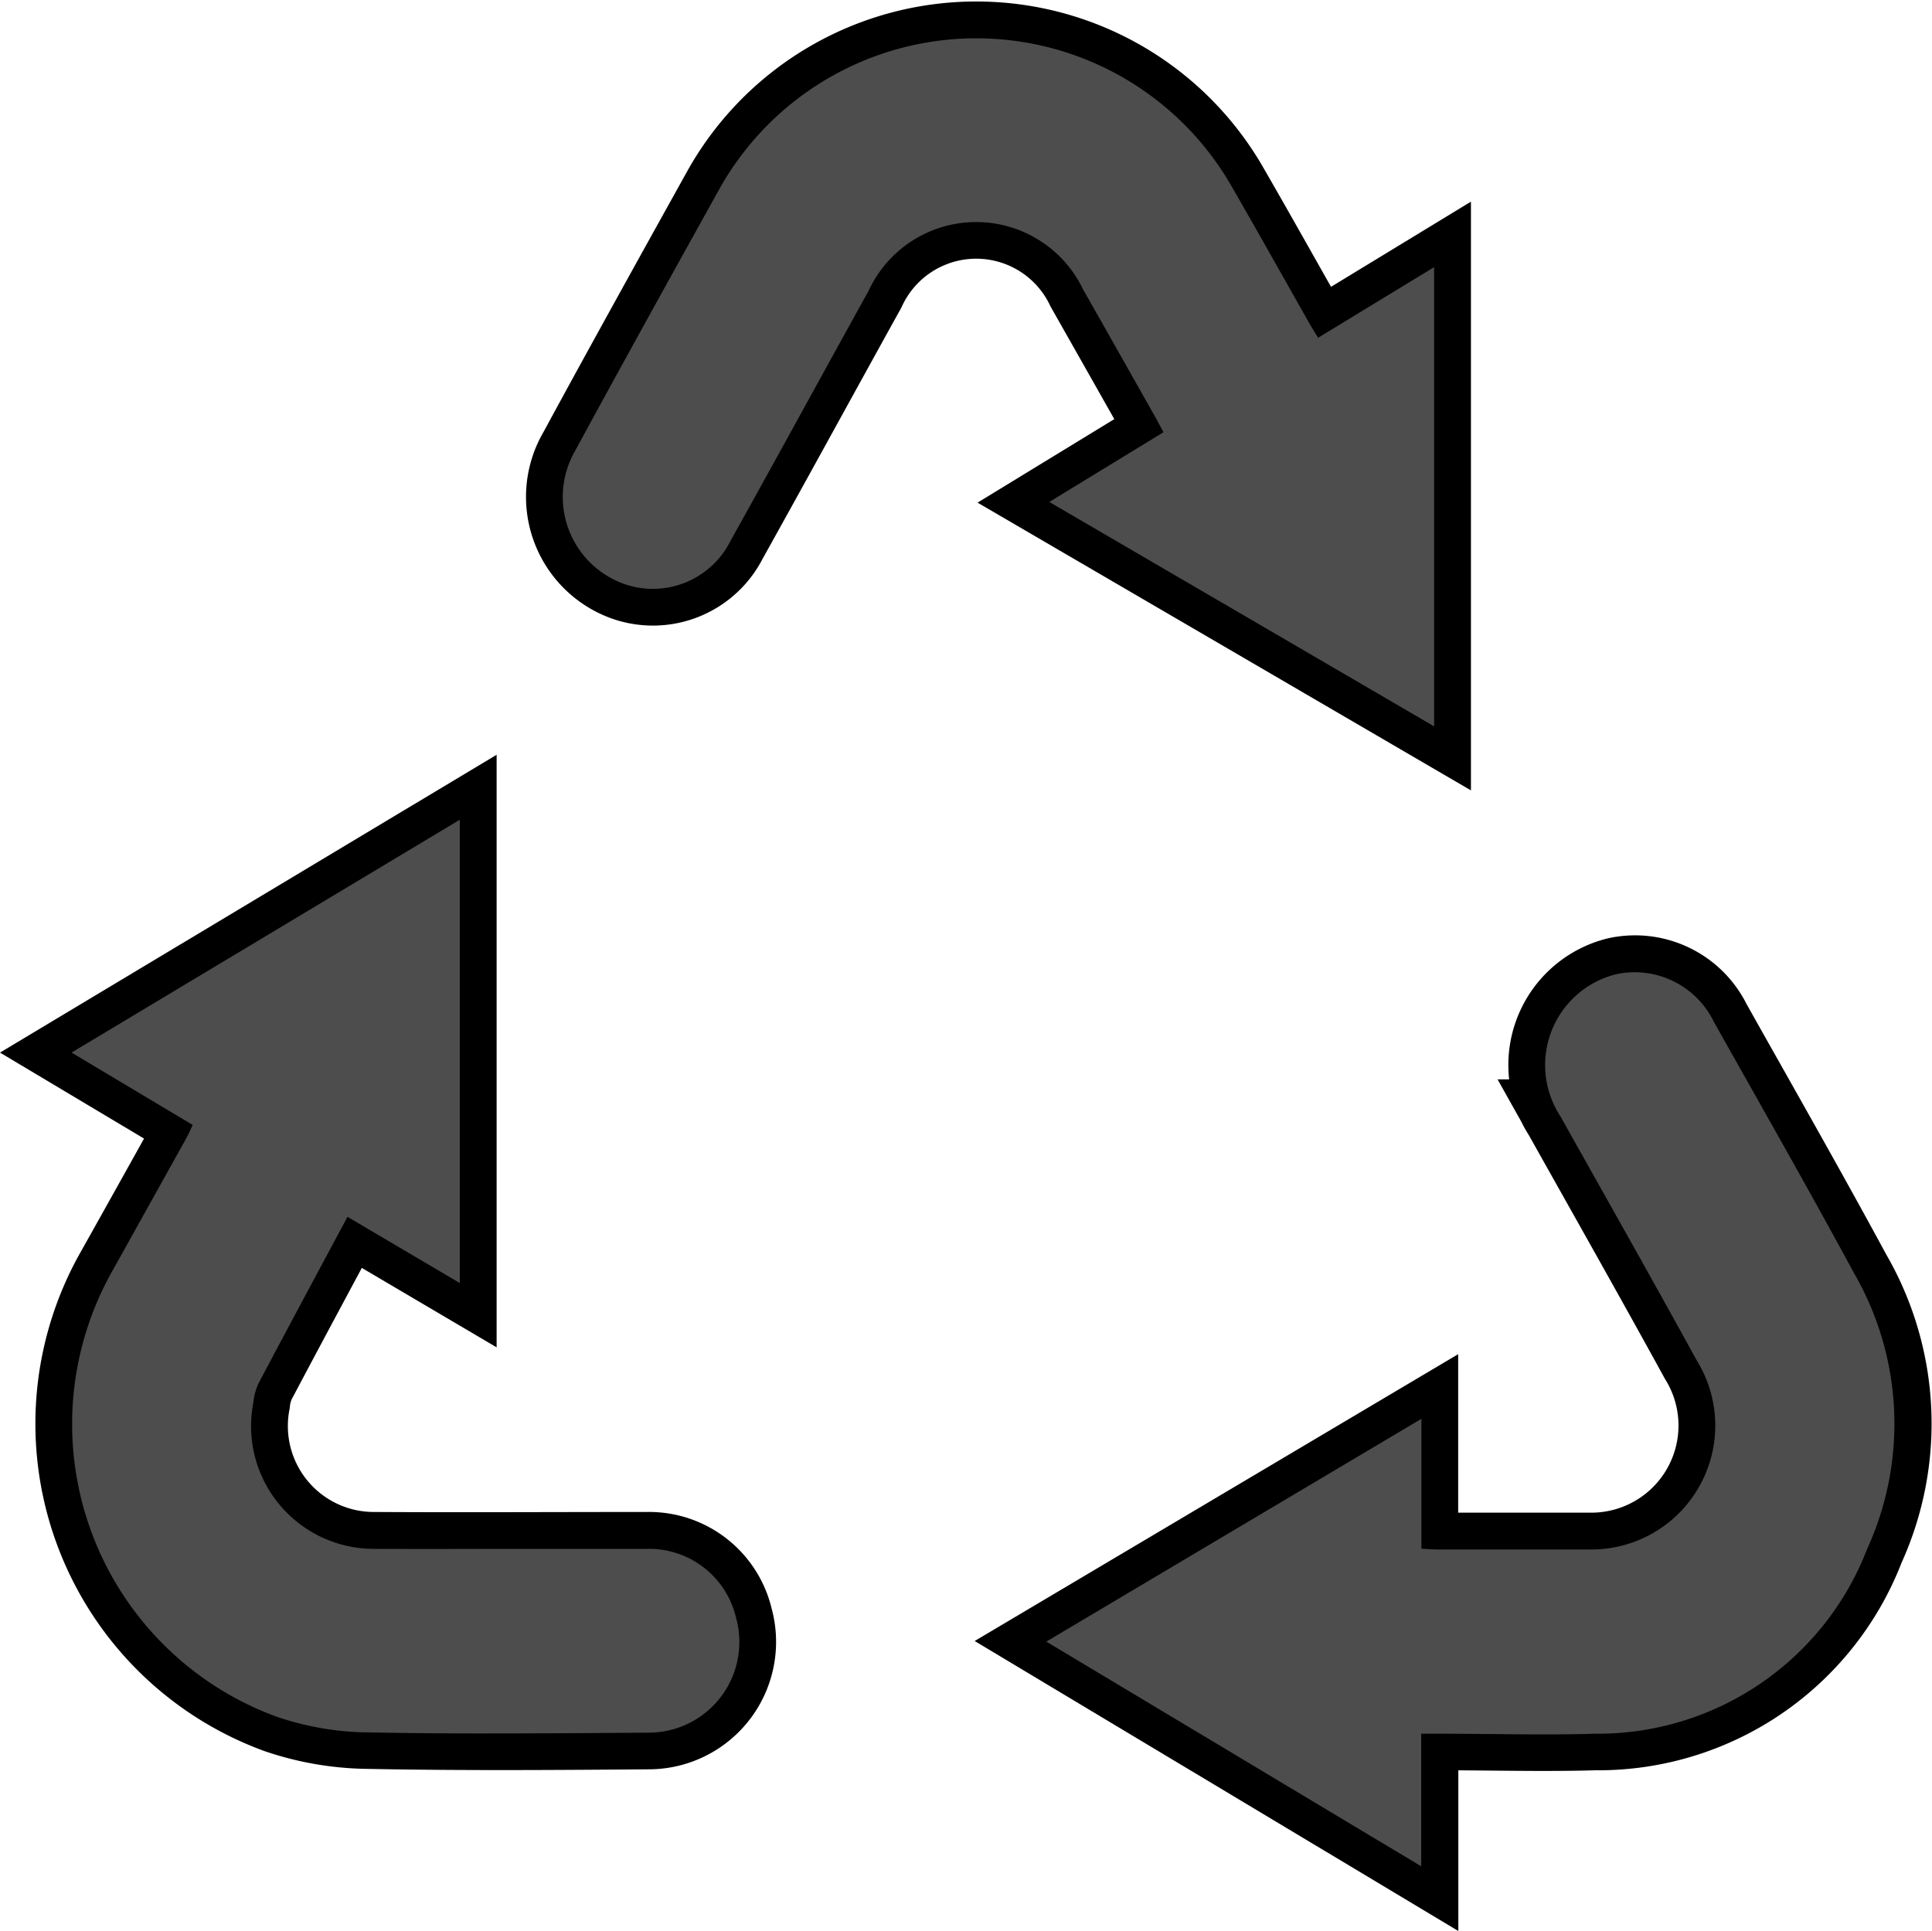 <svg xmlns="http://www.w3.org/2000/svg" width="36.01" height="36.002" viewBox="0 0 36.01 36.002">
  <g id="Oggetto_vettoriale_avanzato_copia_2" data-name="Oggetto vettoriale avanzato copia 2" transform="translate(-347.011 -957.999)">
    <g id="Oggetto_vettoriale_avanzato_copia_2-2" data-name="Oggetto vettoriale avanzato copia 2" transform="translate(343.76 953.439)">
      <g id="Raggruppa_55" data-name="Raggruppa 55">
        <path id="Tracciato_376" data-name="Tracciato 376" d="M22.809,13.916l2.128-1.3c-.064-.12-.118-.223-.175-.324q-.66-1.167-1.321-2.334a2.208,2.208,0,0,0-4,.023c-.862,1.555-1.713,3.116-2.579,4.669a1.616,1.616,0,0,1-1.993.789,1.722,1.722,0,0,1-.892-2.487c.886-1.634,1.789-3.259,2.691-4.883a5.484,5.484,0,0,1,9.553-.012c.482.835.952,1.677,1.428,2.515.049.086.1.17.171.283l2.162-1.316V18.1Z" fill="none" stroke="#000" stroke-miterlimit="10" stroke-width="1.371"/>
        <path id="Tracciato_377" data-name="Tracciato 377" d="M6.844,25.528,4.586,24.18l7.236-4.34v8.636L9.728,27.242c-.561,1.048-1.117,2.08-1.665,3.117a1.172,1.172,0,0,0-.091.351A2.288,2.288,0,0,0,10.2,33.43c1.705.01,3.411,0,5.116,0a1.664,1.664,0,0,1,1.653,1.284,1.69,1.69,0,0,1-1.6,2.142c-1.774.014-3.549.027-5.322-.009a5.453,5.453,0,0,1-1.64-.292,5.81,5.81,0,0,1-3.044-8.34Q6.044,27,6.727,25.772C6.765,25.7,6.8,25.63,6.844,25.528Z" fill="none" stroke="#000" stroke-miterlimit="10" stroke-width="1.371"/>
        <path id="Tracciato_378" data-name="Tracciato 378" d="M29.744,31.007v2.422c.116.006.209.014.3.014.951,0,1.9,0,2.852,0a2.31,2.31,0,0,0,1.98-3.525c-.836-1.524-1.692-3.036-2.542-4.552a1.744,1.744,0,0,1,1.051-2.649A1.641,1.641,0,0,1,35.2,23.6c.876,1.559,1.762,3.112,2.613,4.685a5.612,5.612,0,0,1,.248,5.141,5.38,5.38,0,0,1-5.076,3.448c-.96.028-1.921,0-2.881,0h-.357v2.471l-6.991-4.192Z" fill="none" stroke="#000" stroke-miterlimit="10" stroke-width="1.371"/>
      </g>
    </g>
    <path id="Color_Overlay" data-name="Color Overlay" d="M366.513,988.6l6.991-4.153v2.422c.115.005.209.014.3.014.95,0,1.9,0,2.852,0a2.31,2.31,0,0,0,1.98-3.525c-.836-1.524-1.693-3.036-2.542-4.552a1.744,1.744,0,0,1,1.051-2.649,1.64,1.64,0,0,1,1.808.886c.876,1.559,1.762,3.112,2.613,4.685a5.614,5.614,0,0,1,.248,5.141,5.381,5.381,0,0,1-5.076,3.448c-.96.029-1.922,0-2.882,0H373.5v2.471Zm-12.706,1.692a5.448,5.448,0,0,1-1.64-.292,5.809,5.809,0,0,1-3.045-8.339q.682-1.224,1.364-2.449c.039-.068.068-.141.117-.243l-2.258-1.349,7.236-4.34v8.636l-2.093-1.234c-.562,1.048-1.117,2.08-1.665,3.117a1.159,1.159,0,0,0-.091.351,2.288,2.288,0,0,0,2.23,2.721c.98.005,1.961,0,2.941,0,.725,0,1.45,0,2.175,0a1.664,1.664,0,0,1,1.652,1.284,1.69,1.69,0,0,1-1.6,2.142c-.926.007-1.853.014-2.779.014C355.5,990.314,354.655,990.308,353.807,990.291Zm12.762-22.936,2.128-1.3c-.065-.119-.118-.222-.176-.324-.44-.778-.878-1.556-1.321-2.334a2.209,2.209,0,0,0-4,.023c-.861,1.555-1.713,3.117-2.578,4.669a1.617,1.617,0,0,1-1.993.789,1.722,1.722,0,0,1-.892-2.488c.886-1.634,1.788-3.258,2.69-4.883a5.485,5.485,0,0,1,9.553-.012c.482.834.952,1.677,1.428,2.516.049.086.1.169.171.283l2.162-1.316v8.56Z" fill="#4d4d4d"/>
  </g>
</svg>
